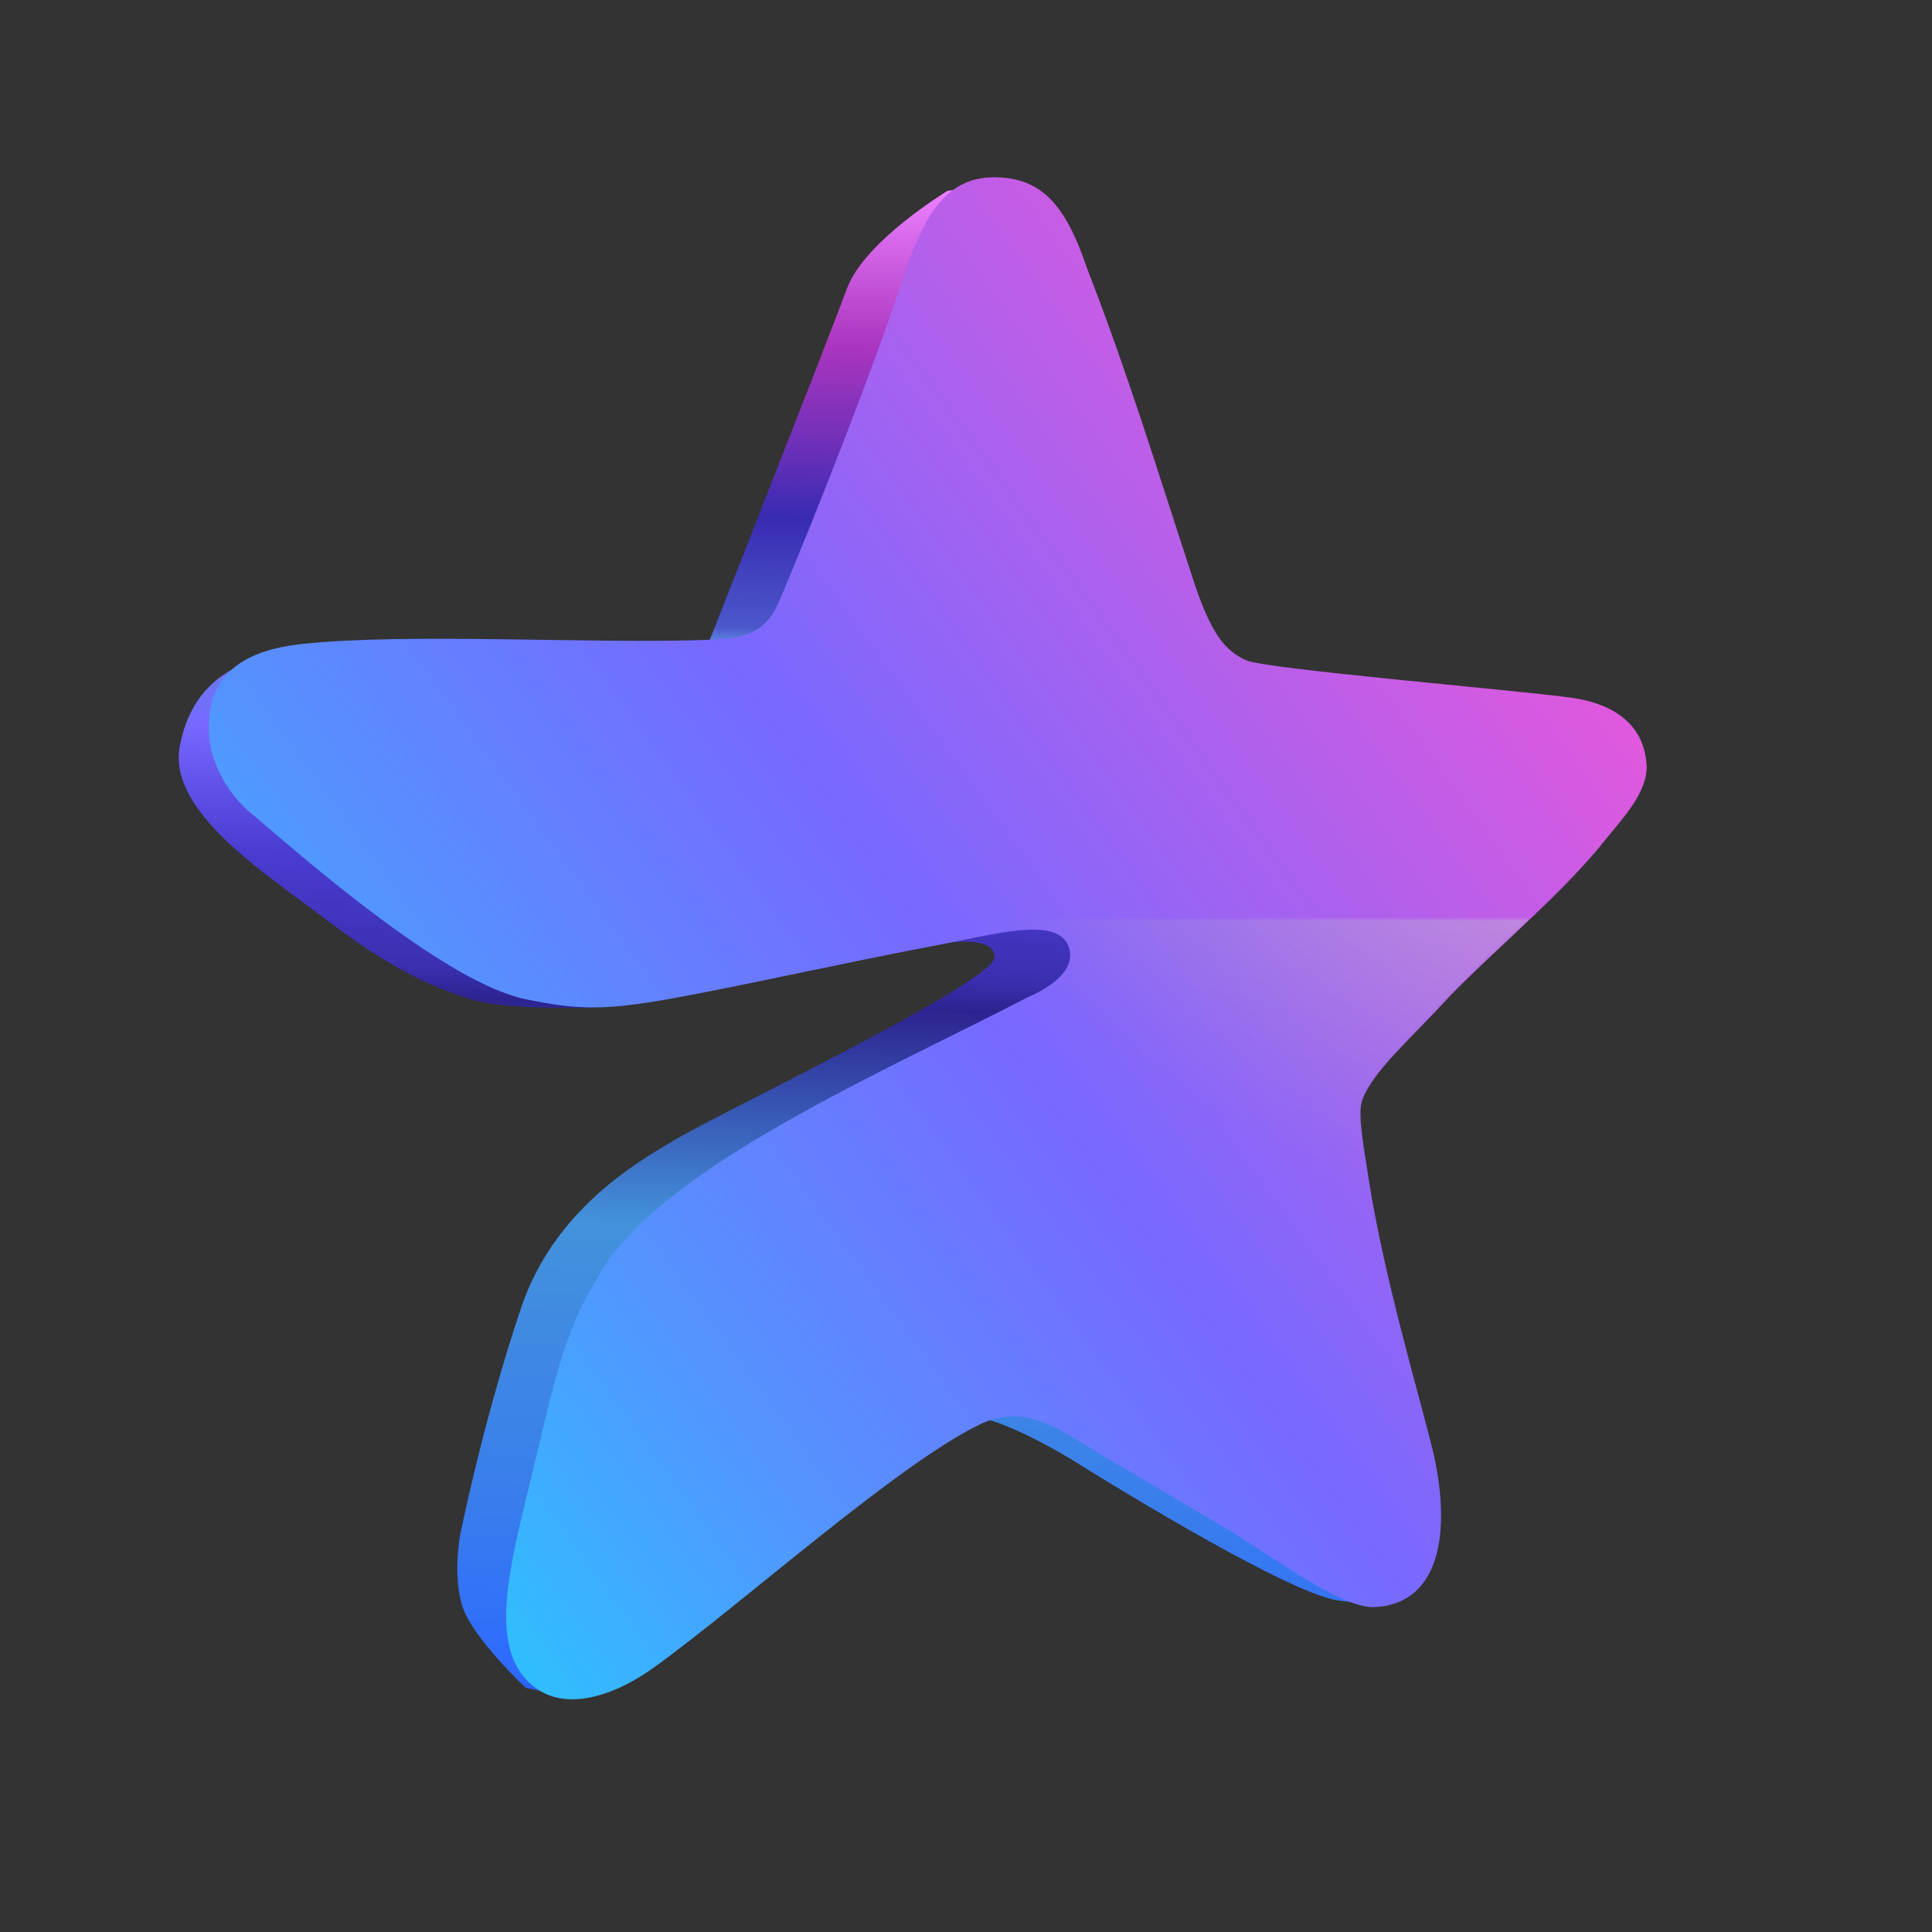 <svg xmlns="http://www.w3.org/2000/svg" xmlns:xlink="http://www.w3.org/1999/xlink" viewBox="0 0 512 512" width="317" height="317" style="width: 100%; height: 100%; transform: translate3d(0px, 0px, 0px); content-visibility: visible; background-color: transparent;" preserveAspectRatio="xMidYMid meet"><rect x="0" y="0" width="512" height="512" fill="#333333" stroke="none"/><defs><clipPath id="__lottie_element_33"><rect width="512" height="512" x="0" y="0"/></clipPath><radialGradient id="__lottie_element_40" spreadMethod="pad" gradientUnits="userSpaceOnUse" cx="176.209" cy="-128.864" r="213.126" fx="176.209" fy="-128.864"><stop offset="0%" stop-color="rgb(255,255,255)"/><stop offset="43%" stop-color="rgb(205,209,222)"/><stop offset="100%" stop-color="rgb(155,162,189)"/></radialGradient><mask id="__lottie_element_42"><path fill="url(#__lottie_element_41)" d=" M15.995,20.938 C-19.576,39.559 -82.01,66.141 -97.521,94.982 C-106.778,109.709 -109.465,124.771 -114.649,146.009 C-120.895,171.688 -126.94,193.221 -114.651,203.239 C-105.234,210.915 -91.289,204.577 -82.828,198.501 C-59.11,181.404 -18.36,144.666 3.672,133.969 C17.209,127.397 27.25,137.332 39.299,143.927 C39.299,143.927 69.659,161.89 69.659,161.89 C82.819,169.938 99.069,182.316 108.043,182.352 C124.579,181.797 129.043,164.769 124.075,142.008 C120.405,126.626 111.058,96.083 106.752,68.597 C105.116,58.152 103.872,51.067 105.162,47.782 C108.188,40.067 117.313,32.403 128.753,19.946 C141.803,6.661 159.026,-7.564 170.072,-21.684 C174.007,-26.511 180.835,-33.81 180.454,-40.731 C179.879,-51.201 172.274,-57.061 160.231,-58.689 C145.094,-60.763 80.17,-66.174 74.451,-68.543 C68.966,-70.95 64.87,-75.171 59.629,-92.031 C50.022,-121.322 43.088,-144.274 32.067,-172.745 C26.441,-189.346 20.081,-196.234 8.33,-196.572 C-4.842,-196.953 -10.743,-187.11 -16.406,-170.629 C-22.729,-150.345 -40.725,-104.498 -49.655,-83.687 C-53.387,-75.258 -59.76,-74.34 -67.771,-74.007 C-99.216,-72.832 -147.723,-75.937 -175.983,-72.882 C-190.21,-71.345 -201.91,-65.506 -200.451,-48.204 C-199.828,-40.804 -195.111,-32.256 -188.197,-27.089 C-172.671,-13.685 -137.035,17.019 -116.618,21.242 C-102.889,24.085 -95.71,24.231 -78.217,21.12 C-60.724,18.009 -34.858,12.123 -6.351,6.682 C7.704,4.001 23.48,-0.482 27.014,6.67 C29.221,11.142 26.378,16.471 15.995,20.938z"/></mask><radialGradient id="__lottie_element_41" spreadMethod="pad" gradientUnits="userSpaceOnUse" cx="176.209" cy="-128.864" r="213.126" fx="176.209" fy="-128.864"><stop stop-color="rgb(255,255,255)" offset="0%" stop-opacity="1"/><stop stop-color="rgb(255,255,255)" offset="54%" stop-opacity="0.5"/><stop stop-color="rgb(255,255,255)" offset="100%" stop-opacity="0"/></radialGradient><linearGradient id="__lottie_element_46" spreadMethod="pad" gradientUnits="userSpaceOnUse" x1="-133" y1="186" x2="201" y2="-57"><stop offset="0%" stop-color="rgb(46,192,255)"/><stop offset="22%" stop-color="rgb(83,148,255)"/><stop offset="50%" stop-color="rgb(119,105,255)"/><stop offset="75%" stop-color="rgb(178,96,236)"/><stop offset="100%" stop-color="rgb(238,86,217)"/></linearGradient><linearGradient id="__lottie_element_50" spreadMethod="pad" gradientUnits="userSpaceOnUse"><stop/><stop/><stop/><stop/><stop/><stop/><stop/><stop/><stop/><stop/><stop/><stop/><stop/><stop/><stop/><stop/><stop/><stop/><stop/></linearGradient><linearGradient id="__lottie_element_54" spreadMethod="pad" gradientUnits="userSpaceOnUse"><stop/><stop/><stop/><stop/><stop/><stop/><stop/><stop/><stop/><stop/><stop/><stop/><stop/><stop/><stop/><stop/><stop/><stop/><stop/></linearGradient><linearGradient id="__lottie_element_58" spreadMethod="pad" gradientUnits="userSpaceOnUse"><stop/><stop/><stop/><stop/><stop/><stop/><stop/><stop/><stop/><stop/><stop/><stop/><stop/><stop/><stop/><stop/><stop/><stop/><stop/></linearGradient><linearGradient id="__lottie_element_62" spreadMethod="pad" gradientUnits="userSpaceOnUse" x1="-5" y1="212" x2="5" y2="-205"><stop offset="0%" stop-color="rgb(16,53,161)"/><stop offset="3%" stop-color="rgb(31,79,208)"/><stop offset="5%" stop-color="rgb(46,105,255)"/><stop offset="16%" stop-color="rgb(57,125,237)"/><stop offset="34%" stop-color="rgb(67,146,219)"/><stop offset="41%" stop-color="rgb(56,90,182)"/><stop offset="48%" stop-color="rgb(45,35,144)"/><stop offset="50%" stop-color="rgb(59,47,176)"/><stop offset="57%" stop-color="rgb(74,60,209)"/><stop offset="61%" stop-color="rgb(96,82,232)"/><stop offset="65%" stop-color="rgb(119,105,255)"/><stop offset="68%" stop-color="rgb(107,119,241)"/><stop offset="71%" stop-color="rgb(96,133,228)"/><stop offset="72%" stop-color="rgb(76,88,203)"/><stop offset="79%" stop-color="rgb(56,43,178)"/><stop offset="84%" stop-color="rgb(113,48,185)"/><stop offset="90%" stop-color="rgb(170,53,191)"/><stop offset="95%" stop-color="rgb(203,90,223)"/><stop offset="100%" stop-color="rgb(236,128,255)"/></linearGradient></defs><g clip-path="url(#__lottie_element_33)"><g style="display: block;" transform="matrix(1,0,0,1,256,256)" opacity="1"><path fill="url(#__lottie_element_62)" fill-opacity="1" d=" M13.85,-208 C13.85,-208 -4.9,-205.425 -4.9,-205.425 C-4.9,-205.425 -26.925,-192.125 -31.55,-179.525 C-36.359,-166.442 -68.7,-84.375 -68.7,-84.375 C-68.7,-84.375 -78.825,-82.925 -97.575,-81.925 C-116.325,-80.925 -147.1,-85.1 -167.35,-84.4 C-184.592,-83.712 -204.176,-80.773 -208.375,-58.15 C-211.575,-40.825 -185.175,-24.175 -169.2,-12.025 C-152.689,0.526 -141.7,5.575 -131.2,8.825 C-120.7,12.075 -96.075,10.875 -96.075,10.875 C-96.075,10.875 -27.425,-2.325 -19.175,-3.825 C-10.925,-5.325 7.608,-9.591 7.575,-2.325 C7.55,4.3 -65.1,38.8 -77.2,46.1 C-87.276,52.029 -109.175,64.625 -117.925,90.625 C-127.986,120.522 -134,150.55 -134,150.55 C-134,150.55 -136.075,160.875 -133.575,169.375 C-131.075,177.875 -116.65,191.3 -116.65,191.3 C-116.65,191.3 -105.65,193.6 -105.65,193.6 C-105.65,193.6 -82.9,180.7 -78.65,176.45 C-74.374,172.174 -35.75,138.25 -35.75,138.25 C-35.75,138.25 -13.446,121.492 -0.5,119.5 C8.275,118.15 30.175,132.15 30.175,132.15 C30.175,132.15 84.3,166.1 98.575,168.125 C108.479,169.705 111.5,165.825 111.5,165.825 C111.5,165.825 67,113.75 67,113.75 C67,113.75 30,-88 30,-88 C30,-88 13.85,-208 13.85,-208z"/><g opacity="1" transform="matrix(1,0,0,1,0,0)"/></g><g style="display: none;"><g><path fill="url(#__lottie_element_58)"/></g></g><g style="display: none;"><g><path fill="url(#__lottie_element_54)"/></g></g><g style="display: none;"><g><path fill="url(#__lottie_element_50)"/></g></g><g style="display: block;" transform="matrix(1,0,0,1,49,45.5)" opacity="1"><g opacity="1" transform="matrix(1,0,0,1,206.91,198.059)"><path fill="url(#__lottie_element_46)" fill-opacity="1" d=" M15.995,20.938 C-19.576,39.559 -82.01,66.141 -97.521,94.982 C-106.778,109.709 -109.465,124.771 -114.649,146.009 C-120.895,171.688 -126.94,193.221 -114.651,203.239 C-105.234,210.915 -91.289,204.577 -82.828,198.501 C-59.11,181.404 -18.36,144.666 3.672,133.969 C17.209,127.397 27.25,137.332 39.299,143.927 C39.299,143.927 69.659,161.89 69.659,161.89 C82.819,169.938 99.069,182.316 108.043,182.352 C124.579,181.797 129.043,164.769 124.075,142.008 C120.405,126.626 111.058,96.083 106.752,68.597 C105.116,58.152 103.872,51.067 105.162,47.782 C108.188,40.067 117.313,32.403 128.753,19.946 C141.803,6.661 159.026,-7.564 170.072,-21.684 C174.007,-26.511 180.835,-33.81 180.454,-40.731 C179.879,-51.201 172.274,-57.061 160.231,-58.689 C145.094,-60.763 80.17,-66.174 74.451,-68.543 C68.966,-70.95 64.87,-75.171 59.629,-92.031 C50.022,-121.322 43.088,-144.274 32.067,-172.745 C26.441,-189.346 20.081,-196.234 8.33,-196.572 C-4.842,-196.953 -10.743,-187.11 -16.406,-170.629 C-22.729,-150.345 -40.725,-104.498 -49.655,-83.687 C-53.387,-75.258 -59.76,-74.34 -67.771,-74.007 C-99.216,-72.832 -147.723,-75.937 -175.983,-72.882 C-190.21,-71.345 -201.91,-65.506 -200.451,-48.204 C-199.828,-40.804 -195.111,-32.256 -188.197,-27.089 C-172.671,-13.685 -137.035,17.019 -116.618,21.242 C-102.889,24.085 -95.71,24.231 -78.217,21.12 C-60.724,18.009 -34.858,12.123 -6.351,6.682 C7.704,4.001 23.48,-0.482 27.014,6.67 C29.221,11.142 26.378,16.471 15.995,20.938z"/></g></g><g style="display: block;" transform="matrix(1,0,0,1,49,45.5)" opacity="1"><g opacity="1" transform="matrix(1,0,0,1,206.91,198.059)"><path fill="url(#__lottie_element_40)" mask="url(#__lottie_element_42)" fill-opacity="1" d="M0 0 M15.995,20.938 C-19.576,39.559 -82.01,66.141 -97.521,94.982 C-106.778,109.709 -109.465,124.771 -114.649,146.009 C-120.895,171.688 -126.94,193.221 -114.651,203.239 C-105.234,210.915 -91.289,204.577 -82.828,198.501 C-59.11,181.404 -18.36,144.666 3.672,133.969 C17.209,127.397 27.25,137.332 39.299,143.927 C39.299,143.927 69.659,161.89 69.659,161.89 C82.819,169.938 99.069,182.316 108.043,182.352 C124.579,181.797 129.043,164.769 124.075,142.008 C120.405,126.626 111.058,96.083 106.752,68.597 C105.116,58.152 103.872,51.067 105.162,47.782 C108.188,40.067 117.313,32.403 128.753,19.946 C141.803,6.661 159.026,-7.564 170.072,-21.684 C174.007,-26.511 180.835,-33.81 180.454,-40.731 C179.879,-51.201 172.274,-57.061 160.231,-58.689 C145.094,-60.763 80.17,-66.174 74.451,-68.543 C68.966,-70.95 64.87,-75.171 59.629,-92.031 C50.022,-121.322 43.088,-144.274 32.067,-172.745 C26.441,-189.346 20.081,-196.234 8.33,-196.572 C-4.842,-196.953 -10.743,-187.11 -16.406,-170.629 C-22.729,-150.345 -40.725,-104.498 -49.655,-83.687 C-53.387,-75.258 -59.76,-74.34 -67.771,-74.007 C-99.216,-72.832 -147.723,-75.937 -175.983,-72.882 C-190.21,-71.345 -201.91,-65.506 -200.451,-48.204 C-199.828,-40.804 -195.111,-32.256 -188.197,-27.089 C-172.671,-13.685 -137.035,17.019 -116.618,21.242 C-102.889,24.085 -95.71,24.231 -78.217,21.12 C-60.724,18.009 -34.858,12.123 -6.351,6.682 C7.704,4.001 23.48,-0.482 27.014,6.67 C29.221,11.142 26.378,16.471 15.995,20.938z"/></g></g><g style="display: none;"><path/><g/></g></g></svg>